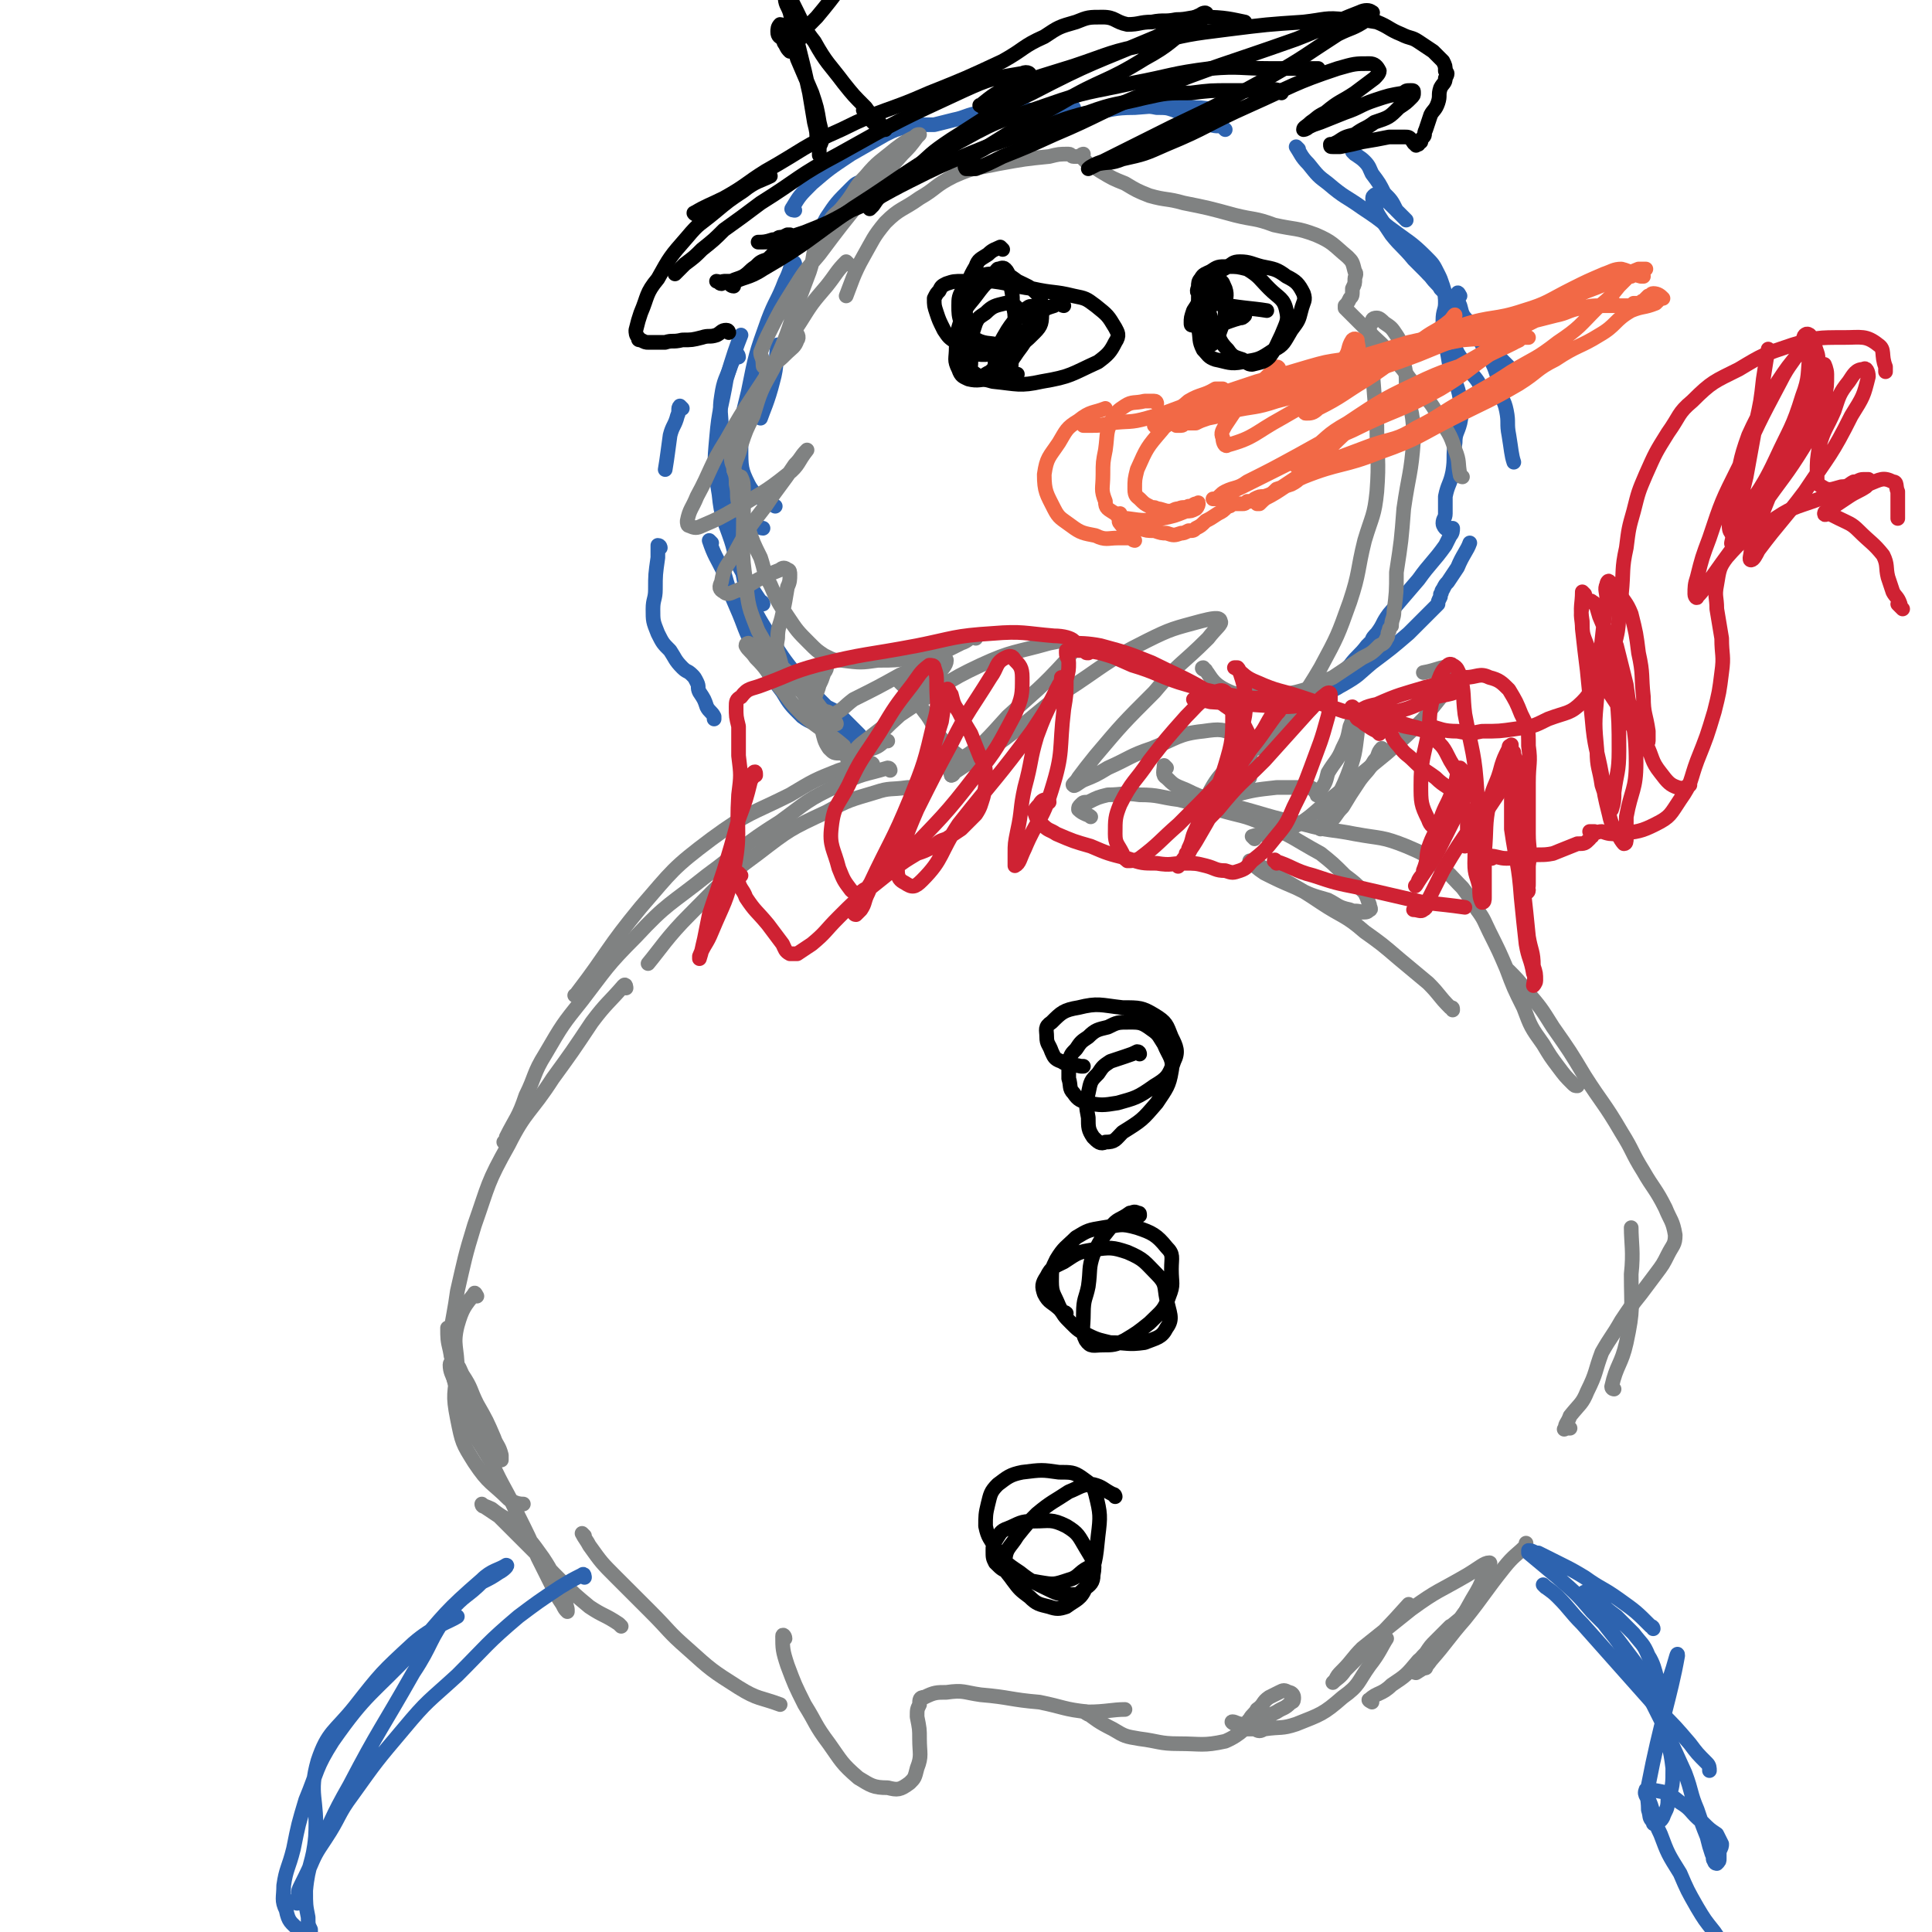 <svg viewBox='0 0 790 790' version='1.1' xmlns='http://www.w3.org/2000/svg' xmlns:xlink='http://www.w3.org/1999/xlink'><g fill='none' stroke='rgb(45,99,175)' stroke-width='6' stroke-linecap='round' stroke-linejoin='round'><path d='M325,108c0,0 0,-1 -1,-1 -1,3 -1,4 -3,8 -3,8 -4,8 -7,16 -5,14 -5,14 -8,29 -3,12 -3,12 -3,23 0,8 0,9 3,15 3,6 8,7 11,9 '/><path d='M302,146c0,-1 -1,-2 -1,-1 -1,1 -1,2 -2,4 -2,6 -3,6 -4,13 -1,6 0,7 0,14 0,6 0,6 0,12 1,6 1,6 3,12 1,5 0,6 3,10 3,3 4,2 7,4 2,1 3,2 4,2 '/><path d='M312,247c0,0 0,-1 -1,-1 -4,-6 -4,-6 -8,-13 -3,-5 -2,-6 -4,-12 -3,-9 -4,-9 -5,-19 -2,-12 -2,-12 -1,-23 1,-12 2,-12 4,-24 3,-10 4,-13 6,-18 '/><path d='M325,86c0,0 -2,0 -1,-1 3,-5 3,-5 8,-10 7,-6 7,-6 16,-12 7,-4 7,-4 14,-8 4,-2 4,-2 8,-3 3,-1 3,0 6,-1 3,0 3,0 6,0 4,-1 4,-1 8,-2 5,-1 5,-2 11,-3 7,-1 7,-1 13,-1 8,0 8,0 15,0 5,0 7,-1 10,-1 '/><path d='M435,49c0,0 -1,-1 -1,-1 5,-1 6,-1 13,-2 8,-1 8,-2 17,-2 12,-1 13,-1 25,0 6,0 10,2 13,2 '/><path d='M554,63c0,0 -1,-1 -1,-1 2,2 3,2 5,4 2,2 2,3 3,5 3,4 3,4 5,8 3,3 3,3 5,7 2,2 2,2 4,4 '/><path d='M597,121c0,0 -1,-2 -1,-1 0,1 0,3 1,5 1,4 1,4 4,7 1,4 2,3 4,7 2,4 2,3 4,7 2,4 2,4 3,7 1,3 0,3 1,6 1,5 2,4 3,9 1,5 0,5 1,10 1,6 1,8 2,11 '/><path d='M570,85c0,0 -1,-1 -1,-1 -2,-2 -2,-2 -4,-3 -1,-1 -3,-2 -3,-1 -1,0 -1,2 0,3 1,4 1,4 3,7 2,3 2,3 4,6 4,5 5,5 9,10 4,4 4,4 7,7 2,3 3,3 4,5 2,2 2,2 2,4 1,4 0,4 1,7 0,5 0,5 2,10 2,7 3,6 7,13 3,3 4,5 5,7 '/><path d='M531,61c0,0 -1,-1 -1,-1 2,3 2,4 5,7 4,5 4,5 8,8 7,6 7,5 14,10 6,4 6,4 11,8 8,6 9,6 15,12 3,3 3,3 5,7 1,2 1,2 2,5 1,3 1,4 1,7 0,3 -1,3 -1,7 0,4 0,5 1,9 1,5 1,5 2,11 2,6 3,6 4,12 1,5 1,5 0,10 -1,4 -2,4 -2,8 -1,6 0,6 -1,12 -1,5 -2,5 -3,10 0,3 0,4 0,7 0,2 -1,2 -1,4 0,1 1,2 1,2 1,1 1,0 2,0 1,0 1,0 1,0 0,1 0,2 -1,3 -1,2 -1,2 -2,4 -5,7 -6,7 -11,14 -6,7 -6,7 -12,14 -3,4 -2,4 -5,8 -1,1 -2,2 -2,3 0,0 1,-1 2,-2 1,-1 2,-2 2,-2 -2,2 -3,3 -6,6 -3,4 -4,4 -7,8 -3,3 -3,3 -5,7 -1,1 -3,2 -2,3 1,0 2,-1 4,-2 7,-4 6,-4 12,-9 8,-6 8,-6 15,-12 4,-4 4,-4 8,-8 2,-2 2,-2 4,-4 0,-1 0,-1 1,-3 0,0 0,0 0,-1 1,-1 0,-1 1,-2 1,-2 1,-2 2,-3 2,-3 2,-3 4,-6 2,-5 4,-7 5,-10 '/><path d='M618,151c0,0 0,0 -1,-1 -2,-2 -2,-2 -4,-4 -4,-4 -5,-4 -8,-8 -3,-3 -3,-4 -6,-7 -3,-4 -3,-4 -6,-8 -4,-6 -4,-6 -9,-11 -5,-6 -8,-8 -10,-11 '/><path d='M501,53c0,0 0,0 -1,-1 -2,-1 -2,0 -5,-1 -3,-1 -3,-1 -6,-3 -5,-1 -4,-1 -9,-3 -3,-1 -3,-1 -7,-1 -5,-1 -5,-1 -10,-1 '/><path d='M359,72c0,0 0,-1 -1,-1 -2,1 -2,1 -5,3 -3,1 -3,1 -5,3 -6,6 -6,6 -10,12 -3,5 -3,9 -4,11 '/><path d='M279,167c0,0 -1,-1 -1,-1 -1,1 0,2 -1,4 -1,4 -2,4 -3,8 -1,7 -1,8 -2,14 '/><path d='M270,224c0,0 0,-1 -1,-1 0,2 0,3 0,5 -1,7 -1,7 -1,13 0,4 -1,4 -1,8 0,5 0,5 2,10 2,4 2,4 5,7 2,3 2,4 5,7 2,2 2,1 4,3 1,1 1,1 2,3 1,2 0,2 1,4 2,3 2,3 3,6 1,2 2,2 3,4 0,1 0,1 0,1 '/><path d='M291,222c0,0 -1,-1 -1,-1 2,6 3,7 6,13 2,7 2,7 5,14 4,9 3,9 8,18 5,9 5,9 11,17 3,5 3,5 8,10 4,3 5,2 9,5 4,2 4,2 8,3 2,1 2,2 4,2 1,0 2,1 2,0 1,0 1,0 1,-1 0,-1 0,-1 -1,-2 -2,-2 -2,-2 -3,-3 -2,-2 -2,-2 -3,-3 -2,-2 -2,-2 -3,-3 -2,-1 -2,-1 -4,-2 -2,-2 -2,-2 -4,-4 -3,-3 -4,-3 -7,-7 -5,-7 -5,-6 -10,-14 -5,-9 -6,-9 -10,-18 -4,-11 -3,-12 -5,-23 -1,-10 -1,-15 -2,-20 '/><path d='M319,142c0,0 0,-1 -1,-1 -1,6 0,8 -2,15 -2,8 -4,12 -5,15 '/></g>
<g fill='none' stroke='rgb(128,130,130)' stroke-width='6' stroke-linecap='round' stroke-linejoin='round'><path d='M399,261c0,0 -1,-1 -1,-1 -2,1 -2,2 -5,3 -4,2 -4,2 -8,4 -6,1 -6,1 -12,2 -7,1 -7,1 -14,1 -7,1 -7,1 -15,0 -3,0 -3,0 -7,-2 -3,-2 -3,-2 -6,-5 -5,-5 -5,-5 -9,-11 -4,-6 -4,-6 -7,-13 -3,-5 -2,-5 -4,-11 -3,-6 -3,-6 -5,-12 -2,-5 -2,-5 -4,-10 -1,-4 0,-4 -1,-8 0,-3 0,-3 -1,-6 0,-2 -1,-2 -1,-5 0,-3 0,-3 2,-6 2,-6 2,-6 5,-12 5,-9 5,-9 10,-19 5,-11 5,-11 9,-23 3,-8 3,-8 6,-16 2,-6 1,-6 3,-12 2,-4 2,-4 5,-8 2,-4 3,-3 6,-7 5,-6 4,-7 9,-12 5,-6 6,-6 12,-11 4,-3 4,-3 8,-5 1,-1 1,-1 2,-1 0,0 -1,1 -1,1 -3,4 -3,4 -6,7 -8,9 -8,9 -16,18 -9,11 -9,11 -18,23 -6,7 -6,7 -11,15 -5,8 -5,8 -9,16 -2,4 -2,4 -4,9 0,2 1,2 1,5 0,1 0,1 1,1 1,0 1,0 3,-1 3,-2 3,-2 5,-4 3,-3 4,-3 5,-6 1,-1 0,-3 -1,-3 -1,0 -1,2 -2,4 -3,4 -3,3 -6,8 -10,16 -11,16 -20,32 -7,11 -6,12 -12,23 -2,5 -3,5 -4,10 0,1 0,2 1,2 2,1 3,1 5,0 7,-3 7,-3 14,-7 11,-7 11,-6 21,-14 5,-4 4,-5 8,-10 0,0 0,0 0,0 -3,3 -2,3 -5,6 -6,9 -6,8 -12,17 -7,9 -7,9 -13,20 -3,5 -4,5 -5,11 -1,2 -1,3 1,4 1,1 2,1 4,0 5,-2 5,-2 10,-5 4,-2 4,-2 9,-4 1,-1 2,-1 3,0 1,0 1,1 1,2 0,2 0,3 -1,5 -1,6 -1,6 -2,11 -1,5 -2,5 -2,10 -1,5 0,5 1,9 1,4 1,4 3,6 1,2 2,2 4,2 3,0 3,0 6,-1 2,-1 2,-2 4,-3 1,-1 2,-2 2,-1 0,0 0,1 -1,2 -1,3 -1,3 -2,5 -1,4 -2,4 -2,8 1,5 1,5 3,10 1,4 1,5 3,8 2,2 2,2 5,2 3,1 3,0 6,0 4,-1 4,-1 7,-2 3,-1 3,-2 5,-3 0,0 0,0 1,0 '/><path d='M493,274c-1,0 -2,-1 -1,-1 3,3 3,6 9,9 4,2 5,2 10,2 10,0 10,1 19,-1 8,-2 8,-3 15,-6 6,-4 6,-4 12,-8 4,-2 4,-2 7,-5 2,-1 2,-1 3,-3 1,-1 0,-2 1,-3 0,-1 0,-1 1,-2 0,-3 1,-3 1,-6 1,-8 1,-8 1,-16 2,-13 2,-13 3,-26 2,-14 3,-14 4,-28 0,-11 -1,-11 -3,-21 0,-7 0,-7 -2,-14 0,-4 0,-5 -2,-8 -2,-3 -2,-3 -5,-5 -1,-1 -2,-2 -3,-2 -2,0 -2,1 -2,2 -1,1 -1,1 -1,3 0,3 0,3 0,5 1,5 1,5 1,9 1,13 1,13 2,25 0,13 1,14 0,27 -1,10 -2,10 -5,20 -3,12 -2,13 -6,25 -5,14 -5,14 -12,27 -7,12 -8,12 -16,23 -4,6 -7,8 -10,10 '/><path d='M598,195c0,0 -1,0 -1,-1 -1,-5 0,-5 -2,-10 -2,-7 -3,-7 -7,-14 -3,-6 -4,-6 -9,-12 -5,-6 -4,-6 -10,-12 -4,-6 -4,-5 -9,-10 -4,-4 -4,-4 -7,-7 -2,-2 -2,-2 -3,-3 0,0 0,-1 0,-1 1,-1 1,-1 2,-3 1,-1 1,-1 1,-4 1,-2 1,-2 1,-4 0,-1 1,-2 0,-3 -1,-4 -1,-4 -3,-6 -6,-5 -6,-6 -13,-9 -8,-3 -8,-2 -17,-4 -8,-3 -8,-2 -16,-4 -11,-3 -11,-3 -21,-5 -7,-2 -7,-1 -14,-3 -5,-2 -5,-2 -10,-5 -5,-2 -5,-2 -10,-5 -3,-2 -3,-2 -5,-3 -1,-1 -1,-1 -2,-2 -1,-1 -1,-1 -1,-1 0,-1 1,-1 1,-1 0,0 -1,1 -2,1 -1,0 -1,0 -2,0 -1,0 -1,-1 -2,-1 -4,0 -4,0 -8,1 -10,1 -10,1 -21,3 -9,2 -9,1 -18,5 -8,4 -7,5 -14,9 -7,5 -8,4 -14,10 -5,6 -5,7 -9,14 -4,7 -5,11 -7,16 '/><path d='M347,108c0,0 -1,-1 -1,-1 -4,4 -4,5 -8,10 -6,7 -6,7 -11,15 -6,9 -6,9 -11,19 -5,9 -5,9 -8,19 -3,6 -3,6 -5,12 -1,5 -2,5 -3,10 0,1 1,1 1,2 1,1 1,1 2,1 0,1 0,0 0,0 1,2 1,3 1,5 0,6 0,6 0,12 0,13 -1,13 1,26 1,10 1,10 5,20 4,7 4,7 9,14 4,6 4,6 9,11 3,4 3,4 7,8 2,2 2,2 5,4 1,1 1,1 2,1 0,0 0,-1 -1,-1 -2,-3 -2,-3 -5,-5 -3,-4 -3,-4 -6,-8 -5,-5 -5,-5 -10,-9 -4,-4 -5,-4 -10,-8 -2,-1 -2,-1 -4,-2 0,0 -1,0 -1,1 1,2 2,2 4,5 5,5 4,5 9,11 5,6 4,6 10,12 8,7 10,7 17,13 '/><path d='M369,280c0,0 -1,-2 -1,-1 1,1 2,2 4,4 3,4 3,4 6,8 4,5 3,6 7,11 3,4 3,4 7,7 3,3 4,3 7,4 2,1 2,0 3,-1 1,-1 1,-2 0,-3 0,-1 -1,-2 -2,-2 -3,0 -3,1 -5,2 -2,1 -3,1 -4,2 -2,1 -2,1 -3,3 0,1 1,2 1,3 '/><path d='M375,323c0,0 0,0 -1,-1 -1,0 -2,0 -3,0 -7,1 -7,0 -13,2 -10,3 -11,3 -20,8 -15,7 -15,7 -28,17 -15,11 -15,12 -28,25 -9,9 -12,14 -17,20 '/><path d='M357,313c0,0 0,-1 -1,-1 -6,1 -7,1 -13,3 -10,4 -10,4 -20,10 -16,8 -17,7 -32,18 -16,12 -16,13 -29,28 -14,17 -13,18 -26,35 0,1 0,1 -1,1 '/><path d='M364,315c0,0 0,-1 -1,-1 -10,3 -10,2 -20,7 -13,6 -13,7 -24,15 -16,10 -15,11 -30,22 -15,12 -16,11 -29,25 -12,12 -12,13 -22,26 -8,10 -8,10 -15,22 -5,8 -4,9 -8,17 -3,9 -4,9 -8,17 0,1 0,1 -1,2 '/><path d='M256,404c0,0 0,-2 -1,-1 -6,7 -7,7 -13,15 -8,12 -8,12 -16,23 -9,14 -11,13 -18,27 -9,16 -8,16 -14,33 -4,13 -4,14 -7,27 -2,15 -4,16 -2,30 0,10 4,12 6,19 '/><path d='M195,530c0,0 -1,-2 -1,-1 -4,5 -5,6 -7,13 -2,8 0,9 0,18 -1,10 -2,10 0,20 2,10 2,10 7,18 6,9 7,8 14,15 3,2 5,2 6,2 '/><path d='M184,544c0,0 -1,-1 -1,-1 0,4 0,5 1,9 1,6 2,6 4,12 2,7 2,7 5,13 3,7 4,6 7,12 3,4 3,5 5,8 0,0 0,-1 0,-2 -1,-4 -2,-4 -3,-7 -3,-7 -3,-7 -7,-14 -3,-6 -2,-6 -6,-12 -1,-2 -1,-3 -3,-5 -1,0 -2,0 -2,1 0,3 1,4 2,7 2,7 1,7 4,14 5,10 5,9 11,19 5,11 6,11 11,22 4,8 4,8 8,17 3,6 3,6 6,12 2,4 2,4 4,7 1,2 1,2 2,3 0,0 0,-1 0,-1 -1,-4 -1,-4 -3,-7 -3,-7 -3,-8 -7,-14 -5,-7 -5,-7 -11,-13 -5,-4 -5,-3 -10,-7 -2,-1 -3,-1 -4,-2 0,0 0,1 1,1 3,2 3,2 6,4 3,3 3,3 6,6 5,5 5,5 9,9 5,6 5,6 11,12 5,5 5,5 11,10 6,4 6,3 12,7 1,1 1,1 1,1 '/><path d='M239,628c0,0 -1,-1 -1,-1 1,2 2,3 3,5 5,7 5,7 11,13 7,7 7,7 14,14 8,8 7,8 15,15 10,9 10,9 21,16 8,5 9,4 17,7 '/><path d='M321,670c0,-1 -1,-2 -1,-1 0,5 0,6 2,12 3,8 3,8 7,16 5,8 4,8 10,16 5,7 5,8 12,14 5,3 6,4 12,4 4,1 5,1 9,-2 2,-2 2,-2 3,-6 2,-5 1,-6 1,-12 0,-4 0,-4 -1,-9 0,-3 0,-3 1,-5 0,-2 0,-3 2,-3 4,-2 5,-2 9,-2 7,-1 7,0 14,1 12,1 12,2 24,3 10,2 10,3 20,4 7,0 10,-1 15,-1 '/><path d='M445,701c0,0 -2,-1 -1,-1 4,3 5,4 11,7 5,3 5,3 11,4 8,1 8,2 16,2 9,0 10,1 19,-1 7,-3 8,-6 13,-9 '/><path d='M505,705c0,0 -2,-1 -1,-1 1,0 2,1 4,1 3,0 3,-1 6,-2 4,-1 4,-1 8,-3 3,-2 3,-1 6,-4 1,0 1,-1 1,-2 0,-1 -1,-2 -2,-2 -2,-1 -2,-1 -4,0 -2,1 -2,1 -4,2 -3,2 -2,3 -5,5 -1,2 -2,2 -3,4 -1,1 -1,1 -1,2 0,1 0,1 0,2 1,0 2,0 3,0 2,1 2,1 4,0 7,-1 7,0 13,-2 10,-4 11,-4 19,-11 7,-5 6,-6 11,-13 4,-5 5,-8 7,-11 '/><path d='M561,696c0,0 -2,-1 -1,-1 3,-3 5,-2 9,-6 6,-4 6,-4 11,-10 6,-5 5,-5 10,-11 4,-4 5,-4 9,-8 1,-2 2,-4 2,-3 0,0 -2,2 -4,5 -2,2 -2,2 -4,3 -3,3 -3,3 -6,6 -2,2 -2,2 -4,5 -2,2 -2,2 -3,4 -1,2 -2,2 -2,3 0,1 1,1 1,1 3,-2 4,-2 6,-5 7,-8 7,-9 14,-17 8,-10 8,-11 16,-21 4,-5 5,-5 9,-9 0,-1 0,-1 0,-1 '/><path d='M583,682c0,0 -1,0 -1,-1 3,-5 5,-5 9,-10 6,-8 6,-8 11,-17 3,-5 3,-5 5,-10 1,-3 3,-5 2,-5 -2,0 -4,2 -9,5 -12,7 -12,6 -23,14 -10,8 -10,8 -20,16 -4,4 -4,5 -8,9 -2,2 -2,2 -3,4 -1,1 -1,1 -1,1 2,-2 3,-2 5,-5 13,-13 18,-18 26,-27 '/><path d='M660,568c0,0 -1,0 -1,-1 2,-9 4,-9 6,-18 3,-14 2,-14 2,-28 1,-9 0,-13 0,-19 '/><path d='M594,413c0,-1 0,-1 -1,-1 -5,-5 -4,-5 -9,-10 -6,-5 -6,-5 -12,-10 -7,-6 -7,-6 -14,-11 -8,-7 -9,-6 -18,-12 -6,-4 -6,-4 -13,-8 -5,-3 -5,-3 -10,-6 -2,-1 -2,-1 -4,-2 -1,0 -2,-1 -2,-1 2,2 3,3 6,5 6,3 6,3 13,6 6,3 6,3 13,5 4,2 4,3 9,4 2,1 2,0 5,1 2,0 2,0 3,-1 1,0 0,-1 0,-2 -1,-3 -1,-3 -2,-5 -4,-4 -4,-4 -8,-7 -5,-5 -5,-5 -10,-9 -11,-6 -11,-7 -23,-12 -9,-4 -9,-3 -19,-6 -8,-2 -8,-2 -16,-4 -8,-1 -8,-2 -16,-2 -7,-1 -7,0 -13,0 -4,1 -4,1 -8,3 -2,0 -2,0 -3,1 -1,1 -1,1 -1,2 2,2 4,2 5,3 '/><path d='M477,314c0,0 -1,-1 -1,-1 0,2 -1,4 1,5 3,3 3,3 8,5 8,4 8,3 17,6 16,4 16,5 31,8 11,3 11,2 21,4 11,2 11,1 21,5 7,3 7,3 12,7 6,4 6,5 11,10 3,4 3,4 6,9 3,4 3,5 5,9 4,8 4,8 7,15 3,8 3,8 7,16 3,8 3,8 8,15 3,5 3,5 6,9 3,4 3,4 6,7 1,1 1,1 2,1 '/><path d='M618,398c0,0 -1,-1 -1,-1 3,3 4,4 7,8 6,7 6,7 11,15 7,10 7,10 13,20 7,11 8,11 15,23 5,8 4,8 9,16 4,7 5,7 9,15 2,5 3,5 4,11 0,4 -1,4 -3,8 -2,4 -2,4 -5,8 -3,4 -3,4 -6,8 -4,5 -4,5 -8,11 -4,7 -4,6 -8,13 -3,8 -2,8 -6,16 -2,5 -3,5 -7,10 -1,3 -2,3 -2,5 -1,1 0,0 1,0 0,0 0,0 1,0 '/><path d='M513,343c0,0 -1,-1 -1,-1 6,-2 8,1 13,-2 11,-5 11,-7 20,-14 11,-9 11,-9 22,-18 8,-7 8,-7 15,-14 4,-5 4,-5 8,-10 2,-3 1,-3 3,-7 1,-2 3,-4 1,-4 -4,-1 -6,1 -12,2 '/><path d='M566,307c-1,0 -1,-1 -1,-1 -2,2 -1,3 -3,5 -3,5 -3,4 -6,8 -4,6 -4,6 -7,11 -3,3 -2,3 -5,6 -1,2 -3,3 -4,3 0,0 1,-2 2,-4 4,-9 5,-8 9,-18 3,-8 3,-9 4,-17 0,-3 0,-6 -1,-6 -1,-1 -1,1 -2,3 -1,5 -1,5 -3,9 -2,5 -3,5 -6,10 -1,4 -1,4 -3,7 -1,1 -1,2 -1,2 -1,1 0,-1 -1,-1 -1,-1 -1,-2 -3,-2 -7,0 -7,0 -13,0 -9,1 -9,1 -17,3 -5,1 -6,2 -10,2 -1,0 -2,-2 -1,-2 3,-6 5,-8 7,-10 '/><path d='M511,318c0,0 -1,0 -1,-1 0,-4 2,-5 1,-10 -1,-3 -1,-5 -5,-6 -6,-3 -7,-3 -14,-2 -10,1 -11,3 -21,7 -9,3 -9,4 -18,8 -5,3 -5,3 -10,5 -2,1 -4,3 -4,2 -1,0 1,-1 2,-3 3,-4 3,-4 7,-9 11,-13 11,-13 24,-26 10,-12 11,-11 22,-22 3,-4 6,-6 5,-7 0,-2 -4,-1 -8,0 -11,3 -12,3 -22,8 -18,9 -17,10 -34,21 -12,9 -12,10 -24,19 -7,5 -7,5 -15,10 -3,2 -3,2 -6,4 0,1 -1,1 -1,1 2,-2 2,-3 4,-5 10,-9 10,-9 19,-19 12,-11 13,-11 24,-23 2,-3 5,-6 3,-7 -1,-2 -5,-1 -10,0 -14,4 -15,3 -28,9 -15,7 -14,8 -28,17 -9,6 -9,6 -18,13 -4,3 -4,3 -7,7 -1,0 -2,2 -1,2 1,-1 2,-2 4,-3 7,-6 7,-6 13,-12 10,-9 9,-9 18,-19 3,-3 5,-5 5,-7 0,-1 -2,-1 -4,0 -8,3 -8,3 -15,6 -9,5 -9,5 -19,10 -4,3 -4,4 -8,6 -2,0 -2,-1 -3,-1 '/></g>
<g fill='none' stroke='rgb(242,105,70)' stroke-width='6' stroke-linecap='round' stroke-linejoin='round'><path d='M464,221c0,0 -1,0 -1,-1 -3,0 -3,0 -6,0 -4,0 -5,1 -9,-1 -5,-1 -6,-1 -10,-4 -4,-3 -5,-3 -7,-7 -3,-6 -4,-7 -4,-14 1,-7 2,-7 6,-13 3,-5 3,-6 8,-9 5,-4 6,-3 11,-5 '/><path d='M473,165c0,0 0,-1 -1,-1 -2,0 -2,0 -4,0 -4,1 -5,0 -8,2 -3,2 -3,2 -5,5 -3,6 -2,6 -3,13 -1,5 -1,5 -1,10 0,6 -1,6 1,11 0,3 1,3 4,5 2,2 3,2 5,2 7,1 7,1 14,0 5,-1 5,-1 10,-3 2,0 2,0 4,-1 1,-1 1,-2 1,-2 0,-1 0,0 -1,0 -1,0 -1,1 -3,1 -2,1 -2,0 -4,1 -2,0 -2,1 -4,1 -2,0 -3,-1 -5,-1 -1,-1 -2,0 -3,-1 -2,-1 -2,-1 -4,-3 -1,-1 -2,-1 -2,-4 0,-4 0,-4 1,-8 4,-9 4,-9 10,-16 5,-6 5,-7 11,-12 5,-3 6,-2 11,-5 1,0 1,0 3,0 '/><path d='M477,174c0,0 -1,-1 -1,-1 7,-4 8,-4 16,-7 18,-7 18,-7 36,-12 19,-5 19,-4 38,-8 16,-4 16,-4 32,-7 11,-1 11,0 22,-1 2,0 2,0 5,0 '/><path d='M473,175c0,0 -1,-1 -1,-1 11,-6 12,-6 24,-11 20,-6 20,-5 40,-11 20,-6 20,-6 40,-12 22,-5 22,-4 44,-10 15,-5 15,-5 29,-11 11,-4 11,-5 21,-9 1,0 1,0 3,0 '/><path d='M656,114c0,0 -1,-1 -1,-1 -6,3 -5,5 -11,9 -10,6 -10,6 -20,11 -13,8 -13,9 -26,16 -12,7 -13,6 -25,13 -10,5 -10,5 -19,11 -7,4 -7,4 -13,9 -3,2 -3,2 -6,5 -2,1 -2,1 -4,3 0,0 -2,1 -1,0 1,-1 2,-2 5,-5 8,-6 7,-7 16,-12 15,-10 15,-10 32,-18 11,-5 12,-4 23,-9 6,-2 6,-3 11,-5 2,-1 5,-2 4,-2 -3,2 -6,3 -12,6 -10,7 -10,8 -20,14 -18,10 -18,8 -36,17 -14,6 -14,7 -27,14 -8,4 -8,4 -16,8 -4,2 -4,2 -9,4 -2,1 -2,1 -4,2 -1,0 -1,0 -1,0 0,0 0,0 1,0 2,-1 2,-2 4,-3 4,-2 5,-1 9,-4 10,-5 10,-5 21,-11 9,-5 9,-5 18,-10 3,-1 3,-1 6,-3 1,0 2,-1 2,-1 -1,0 -1,1 -3,2 -5,4 -5,4 -10,9 -6,5 -6,5 -12,11 -6,4 -6,4 -12,8 -3,2 -3,2 -5,4 0,0 -1,0 -1,0 1,-1 2,-1 3,-2 8,-4 7,-5 16,-9 15,-6 16,-4 31,-10 17,-6 16,-7 32,-15 12,-6 13,-6 25,-13 8,-5 7,-6 15,-10 9,-6 10,-5 18,-10 7,-4 6,-6 13,-10 5,-2 5,-1 10,-3 1,-1 1,-1 2,-2 1,0 1,0 1,0 -1,-1 -2,-2 -4,-2 -1,0 -1,1 -2,1 -1,1 -1,1 -2,2 -1,0 -1,1 -2,1 -1,0 -1,0 -2,0 0,0 0,1 0,1 -1,0 -1,0 -1,0 0,0 0,0 -1,0 -1,0 -1,0 -1,0 -1,0 -1,0 -1,0 -1,0 -1,0 -2,0 -1,0 -1,-1 -2,0 -2,0 -2,0 -5,0 -4,0 -4,0 -9,1 -5,1 -5,2 -10,3 -8,2 -8,2 -15,4 -11,3 -12,2 -22,5 -10,3 -9,3 -19,7 -8,3 -8,3 -17,6 -9,3 -9,4 -19,7 -11,4 -11,3 -22,6 -9,3 -9,2 -18,4 -5,2 -5,2 -10,3 -3,1 -3,1 -5,2 -2,0 -2,0 -4,0 -1,0 -1,1 -2,1 0,0 0,0 -1,0 0,0 0,0 0,0 0,0 -1,0 -1,0 1,-1 1,-1 2,-2 3,-2 3,-2 7,-3 26,-8 27,-6 53,-14 17,-5 17,-5 32,-11 12,-5 11,-7 23,-11 12,-4 13,-2 25,-6 10,-3 10,-4 20,-9 6,-3 6,-3 13,-6 3,-1 4,-2 7,-2 4,1 4,2 8,3 1,0 1,0 1,0 -1,0 -1,0 -2,-1 -1,0 0,-1 -1,-1 -1,0 -1,0 -1,0 0,0 0,1 0,1 -1,1 -1,1 -1,1 -1,0 -1,0 -2,1 -1,1 -1,1 -3,3 -4,5 -4,5 -9,9 -7,7 -7,8 -16,14 -9,7 -9,6 -19,12 -9,6 -10,6 -20,12 -9,5 -9,6 -19,11 -8,5 -9,4 -18,7 -8,3 -8,3 -16,6 -5,2 -5,2 -10,5 -4,2 -3,3 -7,5 -3,1 -3,1 -6,2 -2,2 -2,2 -5,3 -2,0 -2,0 -4,1 -1,1 -1,1 -3,1 -1,1 -1,1 -2,1 -1,0 -1,0 -1,0 -1,0 -1,0 -1,0 -1,0 -1,0 -2,0 -1,1 -1,1 -2,1 -2,2 -2,2 -4,3 -3,2 -3,2 -5,3 -2,2 -2,2 -4,3 -1,1 -1,1 -3,1 -2,1 -2,1 -3,1 -3,1 -3,1 -6,0 -2,0 -2,0 -5,-1 -3,0 -3,0 -6,-1 -3,0 -3,1 -5,0 -2,0 -2,-1 -3,-2 -1,-1 0,-2 0,-3 0,-1 0,-1 0,-1 '/><path d='M523,151c0,0 0,-1 -1,-1 -5,5 -5,5 -11,11 -3,3 -3,3 -6,7 -2,3 -2,3 -4,6 -1,2 -2,3 -1,5 0,2 1,4 2,3 11,-3 11,-5 22,-11 12,-7 13,-7 24,-16 5,-4 4,-5 7,-11 1,-2 0,-3 0,-5 0,0 -1,-1 -2,0 -2,3 -1,4 -3,7 -3,5 -4,4 -8,9 -3,4 -2,4 -5,8 -2,2 -2,2 -3,4 0,1 -1,2 0,2 2,0 3,0 5,-2 10,-5 10,-6 20,-12 11,-7 10,-8 21,-15 6,-5 7,-4 13,-9 1,-1 2,-3 2,-2 0,0 -2,2 -4,4 -1,1 -1,1 -2,3 0,0 -1,1 0,1 1,0 1,0 3,0 '/><path d='M564,146c0,0 0,-1 -1,-1 -1,1 -1,2 -3,2 -5,1 -6,0 -11,0 -7,1 -7,1 -14,3 -10,3 -10,3 -21,6 -12,4 -12,4 -24,8 -10,3 -10,4 -21,7 -7,2 -7,1 -15,2 -4,1 -4,1 -8,1 -2,0 -2,0 -3,0 '/></g>
<g fill='none' stroke='rgb(0,0,0)' stroke-width='6' stroke-linecap='round' stroke-linejoin='round'><path d='M300,117c-1,0 -2,-1 -1,-1 5,-3 7,-2 13,-6 19,-11 18,-12 37,-25 22,-14 22,-16 45,-28 16,-9 17,-8 34,-14 17,-6 17,-5 35,-9 16,-3 16,-4 32,-6 12,-1 12,0 24,0 6,0 6,0 13,0 3,0 5,0 7,0 '/><path d='M524,38c0,-1 0,-1 -1,-1 -3,-1 -4,0 -7,0 -6,0 -6,0 -13,0 -8,0 -8,0 -16,1 -10,0 -10,0 -19,2 -12,3 -12,2 -23,6 -12,3 -12,4 -24,8 -12,4 -13,4 -25,9 -12,5 -12,5 -24,11 -12,6 -12,7 -24,12 -9,5 -9,5 -19,9 -6,2 -6,2 -12,3 -3,1 -3,1 -5,1 -1,0 -2,0 -2,0 2,0 3,0 6,-1 2,0 2,-1 3,-1 1,0 1,0 3,-1 0,0 0,0 1,0 0,0 0,0 0,0 0,1 0,1 0,1 0,1 0,1 -1,2 0,1 0,1 0,1 0,1 0,1 -1,2 0,0 0,0 -1,1 0,0 0,0 0,0 -1,0 -1,0 -1,0 -1,0 -1,0 -1,1 -1,0 -1,0 -2,0 -1,1 -1,1 -2,2 -3,1 -3,1 -5,3 -3,2 -2,2 -5,4 -2,1 -3,1 -5,2 -2,0 -2,0 -3,0 -1,0 -1,1 -1,1 -1,0 -1,-1 -2,-1 '/><path d='M298,136c0,0 0,-1 -1,-1 -2,0 -2,1 -4,2 -3,1 -3,0 -6,1 -4,1 -4,1 -8,1 -4,1 -4,0 -7,1 -4,0 -4,0 -7,0 -1,0 -1,0 -3,-1 -1,0 -1,0 -1,-1 -1,-1 -1,-2 -1,-3 1,-4 1,-4 2,-7 3,-7 2,-8 7,-14 5,-9 5,-9 12,-17 5,-6 5,-5 11,-10 6,-5 6,-5 12,-9 5,-4 7,-4 11,-6 '/><path d='M285,88c0,0 -2,-1 -1,-1 5,-3 6,-3 12,-6 9,-5 9,-6 17,-11 16,-9 15,-10 31,-17 18,-9 18,-7 36,-15 15,-6 15,-6 30,-13 9,-5 8,-6 17,-10 6,-4 6,-4 13,-6 5,-2 5,-2 11,-2 5,0 5,2 10,3 5,0 5,-1 10,-1 5,-1 5,0 10,-1 5,0 5,-1 11,-1 9,0 12,1 17,2 '/><path d='M402,44c-1,-1 -2,-1 -1,-1 5,-4 6,-5 13,-8 12,-4 12,-4 25,-8 15,-5 15,-6 31,-9 16,-4 16,-4 32,-6 16,-2 16,-2 31,-3 9,-1 9,-2 17,-1 7,0 7,0 13,1 5,2 5,3 10,5 4,2 4,1 7,3 3,2 3,2 6,4 2,2 2,2 4,4 1,2 1,2 1,4 1,1 1,1 0,3 0,2 -1,2 -2,4 -1,3 0,3 -1,6 -1,3 -2,3 -3,5 -1,3 -1,3 -2,6 -1,2 0,2 -1,3 -1,1 -1,1 -1,2 -1,0 -1,0 -1,1 -1,0 -1,1 -1,0 -1,0 -1,-1 -2,-2 -1,-1 -1,-1 -3,-1 -3,0 -3,0 -6,0 -5,1 -5,1 -11,2 -4,1 -4,1 -9,2 -2,0 -2,0 -3,0 -1,0 -1,0 -1,-1 1,0 1,0 3,-1 3,-2 3,-2 7,-3 4,-3 4,-2 8,-5 6,-2 6,-2 10,-6 3,-2 3,-2 5,-4 1,-1 1,-1 1,-2 0,-1 0,-1 -1,-1 -2,0 -2,0 -3,1 -6,1 -6,1 -12,3 -6,2 -6,3 -12,5 -5,2 -5,2 -10,4 -3,1 -3,1 -5,2 -1,1 -2,1 -2,1 0,-1 1,-1 3,-3 3,-2 2,-2 6,-4 6,-5 6,-4 12,-8 4,-3 4,-3 8,-6 1,-1 2,-2 2,-3 -1,-2 -2,-3 -4,-3 -6,0 -6,0 -13,2 -18,6 -18,7 -36,15 -18,8 -17,9 -34,16 -9,4 -9,4 -18,6 -5,2 -5,1 -10,2 -2,1 -4,2 -4,2 1,-1 3,-2 6,-3 14,-7 14,-7 28,-14 21,-10 21,-10 41,-21 14,-8 13,-8 27,-17 6,-3 6,-2 12,-6 1,-1 3,-3 2,-3 -1,-1 -3,-1 -5,0 -13,5 -13,6 -26,11 -31,11 -31,10 -61,22 -20,8 -19,9 -38,17 -11,5 -11,5 -21,9 -6,3 -6,3 -11,5 -2,0 -3,0 -4,0 0,0 -1,-1 0,-2 3,-4 3,-4 7,-6 16,-10 16,-10 32,-19 17,-10 18,-8 34,-18 11,-6 10,-7 20,-14 3,-2 4,-2 5,-4 1,-1 -1,-1 -2,0 -9,4 -9,4 -18,9 -26,11 -26,10 -51,23 -17,8 -17,9 -33,19 -9,6 -8,6 -16,13 -6,4 -6,4 -11,9 -3,2 -3,2 -5,5 -1,1 -2,2 -1,1 0,0 0,-2 1,-3 4,-4 4,-3 9,-7 13,-9 14,-8 27,-18 11,-9 11,-9 22,-18 4,-3 6,-4 6,-7 1,-2 -1,-3 -3,-2 -12,2 -13,2 -24,7 -26,12 -26,12 -51,26 -17,9 -16,10 -32,20 -8,6 -8,6 -15,11 -4,4 -4,4 -9,8 -3,3 -3,3 -7,6 -1,1 -1,1 -3,3 -1,1 -1,1 -1,1 0,0 0,0 1,-1 '/><path d='M354,46c0,0 -1,-2 -1,-1 1,1 2,2 3,4 2,2 2,2 4,4 1,0 2,0 2,0 -1,-1 -2,-2 -3,-4 -3,-3 -3,-2 -5,-5 -5,-5 -5,-5 -9,-10 -6,-8 -7,-8 -12,-17 -4,-5 -4,-6 -7,-12 -2,-4 -2,-4 -4,-8 -1,-1 -1,-1 -1,-3 -1,0 -1,0 -1,0 0,1 0,2 1,4 0,4 1,4 2,7 2,8 2,8 4,16 2,8 2,8 4,17 1,6 1,6 2,12 1,4 1,4 1,8 1,2 1,2 1,5 0,0 0,1 0,0 0,0 0,-1 0,-2 0,-2 1,-2 1,-4 0,-3 0,-3 -1,-7 -1,-6 -1,-6 -3,-12 -3,-7 -3,-7 -6,-14 -1,-4 -2,-4 -4,-8 -1,-2 0,-2 -1,-4 -1,-1 -1,-2 -2,-2 -1,1 -1,2 -1,3 0,2 1,2 2,3 1,1 0,1 1,2 1,2 1,2 2,3 1,0 1,0 1,0 1,0 1,1 1,0 1,0 0,-1 1,-3 3,-6 3,-6 8,-11 16,-19 14,-22 35,-37 17,-13 19,-11 40,-18 16,-6 20,-4 33,-7 '/><path d='M416,126c0,0 0,0 -1,-1 -2,-1 -2,-1 -4,-1 -4,1 -5,1 -8,4 -3,2 -3,2 -4,4 -1,3 -1,3 -2,6 0,2 0,3 0,5 0,3 0,3 0,5 0,3 -1,3 0,5 1,1 1,1 2,1 1,1 2,1 3,0 1,-1 1,-1 3,-2 2,-2 2,-2 3,-5 3,-2 3,-2 4,-6 2,-4 2,-4 3,-9 0,-4 0,-4 -1,-8 0,-4 0,-4 -1,-8 -1,-3 0,-4 -2,-6 -1,-1 -2,0 -3,0 -2,2 -1,2 -3,4 -3,3 -3,3 -6,7 -3,4 -4,4 -6,10 -2,5 -1,5 -2,11 0,5 -1,5 1,9 1,3 2,3 4,4 4,1 5,0 9,0 '/><path d='M410,102c0,0 -1,-1 -1,-1 -2,1 -3,1 -5,3 -3,2 -4,2 -5,5 -3,5 -3,6 -4,11 -1,6 0,6 0,12 -1,7 -1,8 0,14 1,4 1,5 4,7 3,2 3,2 7,3 10,1 11,2 20,0 12,-2 12,-3 23,-8 4,-3 5,-4 7,-8 2,-3 1,-4 0,-6 -3,-5 -3,-5 -8,-9 -4,-3 -4,-3 -9,-4 -8,-2 -8,-1 -17,-3 -8,-1 -8,-2 -16,-3 -6,0 -6,0 -12,0 -4,0 -4,0 -7,1 -2,1 -2,1 -3,3 -1,1 -1,1 -2,3 0,3 0,3 1,6 1,3 1,3 3,7 2,3 2,3 5,5 2,3 2,3 5,4 4,1 4,1 7,1 5,-1 6,0 10,-2 6,-3 6,-3 10,-7 3,-3 3,-4 3,-9 0,-3 0,-4 -2,-7 -3,-3 -4,-3 -8,-5 -4,-3 -4,-3 -9,-3 -4,0 -4,0 -8,2 -3,1 -3,1 -5,4 -2,3 -2,4 -2,7 0,3 0,4 1,7 2,4 2,4 5,6 4,3 7,2 10,3 '/><path d='M492,118c0,0 -1,-1 -1,-1 -1,2 -1,3 -1,6 -1,6 -1,6 0,11 1,5 0,5 2,9 2,2 2,3 5,4 5,1 6,2 11,1 7,-1 7,-1 13,-5 4,-2 4,-3 7,-8 3,-4 3,-4 4,-8 1,-4 2,-4 1,-7 -2,-4 -3,-5 -7,-7 -4,-3 -5,-3 -10,-4 -4,-1 -5,-2 -9,-2 -3,0 -3,1 -5,2 -3,2 -3,1 -5,4 -2,2 -2,2 -3,6 -1,3 -1,3 0,7 1,4 1,4 3,9 2,4 2,5 5,8 2,3 3,3 6,4 2,1 2,2 4,2 4,-1 5,-1 7,-3 3,-4 3,-5 5,-9 2,-5 3,-6 2,-10 -1,-5 -3,-5 -7,-9 -4,-4 -4,-5 -9,-8 -4,-1 -4,-1 -8,-1 -4,0 -4,0 -7,2 -2,1 -3,1 -4,3 -1,1 -1,2 -1,3 0,1 -1,2 0,3 3,2 3,3 7,4 10,2 15,2 21,3 '/><path d='M499,121c0,0 -1,-2 -1,-1 -1,1 -1,2 -2,4 -2,3 -2,3 -3,6 0,2 0,2 0,4 0,2 0,3 0,5 0,1 0,1 1,2 1,0 2,0 2,-1 2,-2 2,-2 3,-5 2,-5 2,-5 2,-10 0,-3 1,-4 0,-7 -1,-2 -1,-3 -2,-3 -2,0 -3,1 -4,2 -2,2 -2,2 -4,5 -1,2 -1,2 -3,5 -1,3 -1,3 -1,5 0,1 0,1 1,1 2,1 2,1 5,1 7,-1 7,-2 14,-4 1,0 1,0 2,-1 '/><path d='M435,125c0,0 -1,0 -1,-1 -2,0 -2,0 -3,1 -3,1 -4,1 -6,4 -2,1 -2,2 -4,4 -2,4 -3,4 -5,8 -1,3 -1,3 -2,6 -1,2 0,2 -1,4 0,0 -1,0 -1,0 0,-1 0,-1 0,-2 2,-2 2,-2 4,-5 3,-4 3,-4 5,-9 2,-3 2,-3 2,-7 0,-1 0,-1 0,-2 -1,-1 -2,-1 -3,0 -2,1 -2,1 -3,3 -3,3 -3,3 -5,6 -3,5 -3,5 -4,10 -1,2 -2,4 0,6 2,2 4,1 8,2 '/><path d='M466,431c0,0 0,-1 -1,-1 -2,1 -2,1 -5,2 -3,1 -3,1 -6,2 -3,2 -3,2 -5,5 -3,3 -3,3 -4,8 -1,4 -1,5 0,10 0,4 0,5 2,8 2,2 3,3 5,2 4,0 4,-1 7,-4 8,-5 8,-5 14,-12 4,-6 5,-7 6,-13 1,-5 -1,-6 -3,-11 -2,-3 -2,-4 -5,-6 -4,-3 -5,-3 -9,-3 -5,0 -5,0 -9,2 -4,1 -5,1 -8,4 -3,2 -3,2 -5,5 -2,2 -2,2 -3,5 0,4 0,4 0,7 1,3 0,4 2,6 2,3 3,3 6,4 5,1 6,1 12,0 7,-2 8,-2 15,-7 5,-3 6,-4 8,-10 2,-4 1,-6 -1,-10 -2,-5 -2,-6 -7,-9 -5,-3 -6,-3 -13,-3 -9,-1 -10,-2 -18,0 -6,1 -7,2 -11,6 -3,2 -2,3 -2,6 0,3 1,3 2,6 1,2 1,3 4,4 3,2 4,1 8,2 1,0 1,0 1,0 '/><path d='M466,497c0,-1 0,-1 -1,-1 -1,-1 -2,0 -3,0 -4,3 -5,2 -8,6 -4,5 -4,5 -7,11 -2,6 -1,6 -2,13 -1,5 -2,5 -2,11 0,6 -1,7 1,11 2,3 3,2 7,2 4,0 5,0 9,-2 5,-3 5,-3 10,-7 5,-5 6,-5 8,-11 2,-5 1,-5 1,-11 0,-5 1,-6 -2,-9 -4,-5 -6,-6 -12,-8 -7,-2 -7,-1 -14,0 -6,1 -6,1 -11,4 -4,4 -5,4 -8,9 -2,4 -2,4 -2,9 0,5 1,5 3,10 2,4 2,4 5,7 3,3 3,3 7,5 4,2 5,2 9,3 7,0 7,1 14,0 5,-2 7,-2 9,-6 3,-4 1,-6 0,-12 -1,-5 0,-6 -4,-10 -5,-5 -5,-6 -12,-9 -6,-2 -7,-2 -14,-1 -6,1 -6,1 -12,5 -4,2 -5,2 -7,6 -2,3 -2,4 -1,7 2,4 3,3 7,7 0,1 1,0 2,1 '/><path d='M456,612c0,0 0,-1 -1,-1 -4,-2 -4,-3 -8,-4 -5,0 -5,1 -10,3 -6,4 -7,4 -13,9 -4,4 -4,4 -8,9 -3,5 -5,5 -5,11 -1,3 1,4 3,7 3,4 3,4 7,7 3,3 4,3 8,4 3,1 4,1 7,0 4,-3 6,-3 8,-8 4,-10 4,-11 5,-21 1,-8 1,-9 -1,-17 -1,-4 -2,-4 -6,-7 -3,-2 -4,-2 -9,-2 -7,-1 -7,-1 -15,0 -5,1 -6,2 -10,5 -3,3 -3,4 -4,8 -1,4 -1,5 -1,9 1,5 2,5 4,9 4,6 4,6 10,10 5,4 6,4 12,7 4,2 5,2 9,2 3,0 3,0 5,-2 3,-2 4,-3 4,-6 1,-5 0,-6 -3,-11 -3,-5 -3,-6 -8,-9 -6,-3 -7,-2 -13,-2 -6,0 -6,1 -11,3 -3,1 -3,2 -5,5 -1,2 -1,2 -1,4 0,3 0,3 1,5 3,3 3,3 7,4 5,3 5,3 11,4 6,1 6,1 12,-1 4,-1 4,-3 8,-5 '/></g>
<g fill='none' stroke='rgb(45,99,175)' stroke-width='6' stroke-linecap='round' stroke-linejoin='round'><path d='M239,645c0,0 0,-2 -1,-1 -4,2 -4,2 -9,5 -9,6 -9,6 -17,12 -13,11 -13,12 -25,24 -12,11 -12,10 -22,22 -11,13 -11,13 -21,27 -6,8 -5,9 -11,18 -4,6 -4,6 -7,13 -2,4 -1,4 -3,7 0,2 0,2 -1,4 0,1 0,3 -1,2 0,0 0,-1 1,-3 0,-2 0,-2 1,-4 3,-6 3,-6 6,-13 7,-14 6,-14 14,-28 12,-23 13,-23 26,-46 8,-12 6,-13 15,-25 6,-7 7,-6 13,-12 4,-2 4,-2 7,-4 2,-1 4,-3 3,-3 -3,2 -6,2 -10,6 -15,13 -15,14 -28,29 -17,18 -19,17 -33,37 -7,11 -6,12 -11,24 -3,10 -3,10 -5,20 -2,8 -3,8 -4,15 0,5 -1,6 1,10 1,5 2,5 5,8 2,2 3,3 5,3 0,0 0,-1 0,-3 -1,-2 -1,-2 -1,-5 -1,-5 -1,-5 -1,-11 1,-11 3,-11 4,-22 1,-16 -3,-17 1,-31 4,-12 7,-12 15,-22 11,-14 11,-14 24,-26 8,-7 15,-9 18,-11 '/><path d='M632,649c0,0 -1,-1 -1,-1 2,2 3,2 6,5 5,5 5,6 10,11 8,9 8,9 16,18 8,9 8,9 16,18 6,6 6,6 12,13 3,4 3,4 7,8 1,1 1,2 1,3 '/><path d='M676,666c0,0 0,-1 -1,-1 -6,-6 -6,-6 -13,-11 -7,-5 -7,-4 -14,-9 -5,-3 -5,-3 -11,-6 -4,-2 -4,-2 -8,-4 -2,0 -2,-1 -4,-1 0,0 0,1 0,1 6,5 6,5 12,10 8,7 8,7 14,14 8,8 8,8 14,16 6,8 6,8 11,16 3,7 2,7 4,14 2,9 3,9 4,18 0,7 0,7 -2,13 0,4 -1,4 -2,7 -1,2 -2,2 -3,2 -1,1 -1,1 -1,0 -2,-2 -1,-2 -2,-5 0,-5 -1,-5 0,-10 5,-26 9,-36 12,-53 0,-4 -3,13 -6,13 -3,0 -2,-7 -6,-13 -2,-5 -3,-5 -6,-9 -4,-4 -4,-4 -7,-7 -4,-3 -4,-3 -7,-6 -2,-1 -2,-1 -3,-2 -2,-1 -3,-2 -3,-2 -1,0 0,2 1,4 2,2 2,2 4,5 7,10 8,9 13,19 7,12 7,12 13,24 5,11 5,11 10,22 3,8 2,8 5,15 2,6 2,6 4,11 1,4 1,4 2,7 1,2 0,2 1,3 0,1 1,1 1,1 1,-1 1,-1 1,-2 0,-2 0,-2 0,-3 1,-2 1,-2 1,-3 -1,-2 -1,-2 -2,-4 -3,-2 -3,-2 -6,-5 -5,-4 -4,-5 -9,-8 -5,-4 -5,-4 -11,-5 -1,-1 -3,-1 -3,0 -1,2 1,3 2,6 2,6 1,6 4,12 3,8 3,8 8,16 3,7 3,7 7,14 3,5 3,5 7,10 2,3 2,3 5,6 1,1 2,2 3,2 1,0 1,-1 2,-2 0,-1 0,-1 0,-1 '/></g>
<g fill='none' stroke='rgb(207,34,51)' stroke-width='6' stroke-linecap='round' stroke-linejoin='round'><path d='M309,317c0,-1 0,-2 -1,-1 0,1 0,2 -1,3 -2,8 -2,8 -5,16 -3,11 -3,11 -6,21 -3,9 -3,9 -6,18 -1,5 -1,5 -2,10 -1,4 -1,5 -2,8 0,0 0,-1 0,-1 2,-5 3,-5 5,-10 5,-12 6,-12 9,-25 3,-15 1,-15 2,-31 1,-8 1,-8 0,-16 0,-6 0,-6 0,-12 -1,-4 -1,-4 -1,-8 0,-2 0,-3 2,-4 3,-4 4,-3 9,-5 11,-4 11,-5 22,-8 20,-5 20,-4 41,-8 15,-3 15,-4 31,-5 12,-1 13,0 25,1 4,0 7,1 8,2 '/><path d='M303,358c0,0 -1,-1 -1,-1 0,1 0,2 0,4 1,3 2,3 3,6 4,6 4,5 9,11 3,4 3,4 6,8 1,2 1,3 3,4 2,0 2,0 3,0 3,-2 3,-2 6,-4 6,-5 5,-5 11,-11 6,-6 6,-6 13,-12 5,-4 5,-4 10,-8 4,-3 4,-3 9,-6 3,-1 3,-1 7,-3 2,-2 2,-2 5,-3 3,-2 3,-2 6,-4 3,-3 3,-3 6,-6 2,-3 2,-4 3,-7 1,-4 1,-4 1,-8 0,-4 0,-5 -2,-8 -2,-5 -2,-5 -4,-10 -3,-5 -3,-5 -5,-9 -2,-3 -2,-3 -3,-7 -1,-1 -1,-3 -2,-2 -1,4 -1,7 -2,13 -4,13 -4,13 -8,25 -7,15 -8,15 -15,30 -4,8 -4,8 -7,15 -2,4 -1,4 -3,7 -1,1 -2,2 -2,2 -1,0 -1,-1 0,-2 2,-6 3,-6 6,-11 8,-17 9,-17 16,-34 6,-15 6,-15 10,-32 2,-7 1,-7 1,-15 0,-4 0,-4 -1,-7 0,-1 -1,-1 -2,-1 -4,3 -4,4 -7,8 -7,9 -7,9 -13,19 -7,11 -8,11 -13,22 -4,8 -6,8 -7,17 -1,8 1,9 3,17 2,5 2,5 5,9 1,1 3,2 5,0 9,-5 9,-6 17,-14 15,-16 16,-16 29,-33 9,-11 9,-12 16,-25 3,-7 3,-8 3,-15 0,-4 -1,-5 -3,-7 -1,-2 -2,-2 -4,-1 -4,2 -3,4 -6,8 -8,13 -9,13 -16,27 -7,13 -7,13 -14,27 -3,7 -3,7 -6,15 -1,5 -2,5 -2,10 0,3 1,4 3,5 3,2 4,2 7,-1 9,-9 7,-11 15,-23 15,-19 16,-19 30,-38 6,-9 6,-9 11,-19 1,-1 1,-3 1,-3 0,0 0,1 0,2 -2,3 -2,2 -3,6 -4,8 -4,8 -7,16 -3,10 -2,10 -5,21 -2,9 -1,9 -3,18 -1,5 -1,5 -1,9 0,3 0,5 0,5 2,-1 2,-3 4,-7 5,-12 7,-11 11,-24 5,-16 3,-16 5,-33 1,-6 1,-6 1,-12 1,-4 1,-4 1,-7 0,-2 -1,-2 -1,-4 0,0 0,-1 0,-1 2,-1 3,0 5,0 4,0 4,0 9,1 7,2 6,2 13,5 10,3 10,4 19,7 10,3 10,3 20,5 10,2 10,1 19,2 6,1 6,0 11,1 2,0 5,0 4,1 -3,0 -5,1 -11,1 -15,-1 -15,-1 -30,-2 -4,-1 -4,-1 -7,-1 '/><path d='M445,267c-1,0 -1,0 -1,-1 -3,-1 -6,-2 -5,-3 2,0 6,0 11,1 11,3 11,3 21,7 10,5 11,5 20,10 6,4 6,5 12,9 3,3 3,4 6,7 1,2 1,2 2,4 0,0 0,0 0,0 '/><path d='M429,328c0,0 0,-1 -1,-1 -1,0 -2,0 -3,2 -1,1 -2,2 -2,3 1,3 1,3 3,5 3,3 3,2 6,4 7,3 7,3 14,5 7,3 7,3 15,5 6,2 6,2 12,2 6,1 6,0 11,0 5,0 5,0 9,1 4,1 4,2 8,2 3,1 3,1 6,0 3,-1 3,-2 5,-4 5,-4 5,-4 9,-9 5,-6 5,-6 8,-13 4,-8 4,-8 7,-16 4,-11 4,-10 7,-21 1,-4 1,-5 1,-9 0,-1 -1,-1 -2,0 -4,3 -3,3 -7,7 -9,10 -9,10 -18,20 -10,10 -10,9 -19,20 -5,5 -5,5 -8,11 -2,2 -2,3 -3,5 -1,1 -2,2 -2,2 0,0 1,-1 1,-2 2,-4 1,-4 3,-8 6,-13 8,-13 12,-26 3,-10 3,-11 3,-22 0,-4 -1,-5 -3,-8 -1,-1 -3,-1 -5,1 -6,3 -6,4 -11,9 -8,9 -8,9 -15,18 -6,9 -7,8 -12,18 -2,5 -2,6 -2,12 0,4 1,4 3,8 0,2 1,2 2,3 2,0 3,0 5,-1 8,-6 8,-7 16,-14 14,-14 14,-14 28,-29 6,-7 6,-8 12,-16 1,-1 2,-2 1,-3 0,0 -1,1 -2,2 -4,6 -3,6 -7,11 -7,12 -8,11 -15,23 -5,9 -5,9 -10,18 -2,4 -2,4 -4,8 -2,2 -4,4 -3,3 1,-2 4,-5 7,-10 7,-12 7,-12 13,-24 4,-11 4,-11 6,-23 2,-7 1,-8 1,-15 -1,-4 -1,-4 -2,-7 0,-1 -1,-2 -1,-2 -1,0 -2,0 -1,0 4,3 4,4 9,6 9,4 9,3 18,6 9,3 9,3 18,6 11,2 10,3 21,5 6,2 6,1 12,3 3,1 3,2 5,2 '/><path d='M569,298c-1,0 -2,-1 -1,-1 1,3 1,5 4,8 3,4 3,3 6,6 4,4 5,4 9,7 4,4 5,3 8,7 3,3 3,3 4,6 1,3 1,3 1,6 0,2 0,2 0,4 0,2 0,2 -1,4 0,0 0,1 0,1 4,-6 4,-7 8,-13 4,-6 4,-6 8,-12 1,-3 1,-3 2,-6 0,0 1,-1 1,-1 -2,3 -3,3 -5,7 -5,7 -5,7 -10,15 -7,10 -7,10 -13,20 -3,6 -3,6 -6,12 -1,2 0,3 -2,4 -1,1 -2,0 -4,0 '/><path d='M522,353c0,-1 -1,-2 -1,-1 7,2 8,4 16,6 9,3 9,3 19,5 13,3 13,3 26,6 9,1 10,1 17,2 '/><path d='M598,315c0,0 -1,-1 -1,-1 -2,4 -1,5 -3,9 -2,6 -3,6 -5,12 -2,6 -3,6 -5,12 -1,4 0,4 -2,9 0,2 -1,2 -2,4 0,1 -2,3 -1,2 3,-5 5,-7 9,-14 5,-10 5,-10 10,-20 2,-4 2,-4 3,-8 1,-1 0,-2 0,-1 -1,0 -1,1 -2,2 0,1 0,2 -1,3 0,1 0,1 0,2 '/><path d='M564,300c0,0 0,0 -1,-1 -2,-1 -2,-1 -5,-3 -2,-2 -4,-2 -3,-3 1,-3 3,-4 8,-5 9,-4 10,-4 20,-7 8,-2 8,-2 16,-4 5,0 6,-2 10,0 4,1 5,2 8,5 3,5 3,5 5,10 3,6 3,6 3,13 1,7 0,7 0,15 0,10 0,10 0,21 0,6 1,6 0,13 0,3 0,3 0,7 0,2 0,2 -1,4 0,0 1,0 1,-1 -1,-2 -1,-2 -1,-5 -2,-6 -2,-6 -3,-11 0,-8 1,-8 0,-16 0,-6 0,-6 -1,-13 0,-4 0,-4 0,-8 -1,-2 -1,-3 -1,-3 0,-1 0,0 0,1 1,4 1,4 2,8 1,10 2,10 2,21 1,13 0,13 0,26 1,9 1,9 2,19 1,6 2,6 2,12 1,3 1,3 1,6 0,1 -1,2 -1,2 0,-1 1,-3 0,-5 -1,-6 -2,-6 -3,-12 -1,-9 -1,-9 -2,-19 -1,-14 -2,-14 -4,-28 0,-10 0,-10 0,-19 0,-5 1,-5 0,-10 0,-2 0,-2 0,-5 0,0 0,-1 0,0 -1,0 -1,0 -1,1 -2,4 -2,4 -3,7 -2,8 -3,7 -5,15 -2,10 -1,10 -2,21 0,6 0,6 0,13 0,3 0,3 0,5 0,1 0,2 -1,2 -1,-2 -1,-3 -1,-6 -1,-5 -2,-5 -2,-10 0,-14 2,-14 1,-29 -1,-16 -2,-16 -5,-32 -1,-8 0,-8 -2,-16 -1,-2 -1,-3 -3,-4 -1,-1 -2,0 -2,0 -2,2 -2,2 -3,4 -2,5 -2,5 -3,9 -2,8 -1,8 -2,15 -2,10 -3,11 -3,21 0,7 0,8 3,14 1,3 2,3 4,4 2,1 2,1 4,0 2,-3 2,-3 3,-6 2,-5 3,-6 3,-11 -1,-5 -2,-6 -5,-11 -3,-6 -3,-6 -8,-10 -4,-4 -5,-3 -11,-5 -4,-2 -5,-1 -10,-3 -4,-1 -4,-1 -8,-2 -2,-1 -4,-2 -3,-2 1,1 3,2 7,3 5,0 6,0 11,-1 8,-2 8,-3 16,-6 4,-1 6,-1 8,-2 '/><path d='M586,298c0,0 -2,-1 -1,-1 4,1 5,2 11,2 5,1 5,1 10,0 7,0 7,0 14,-1 7,-1 7,-1 13,-4 8,-3 9,-2 14,-7 4,-4 3,-5 6,-10 4,-6 5,-6 7,-13 3,-10 1,-10 3,-21 1,-10 0,-10 2,-19 1,-8 1,-8 3,-15 2,-8 2,-8 5,-15 4,-9 4,-9 9,-17 5,-7 4,-8 10,-13 8,-8 9,-8 19,-13 10,-6 10,-6 22,-10 10,-3 10,-3 21,-3 7,0 9,-1 14,3 3,2 1,4 3,9 0,1 0,1 0,2 '/><path d='M610,351c0,0 -1,-1 -1,-1 3,0 4,1 7,1 5,0 5,-1 9,-1 5,-1 5,0 10,-1 5,-2 5,-2 10,-4 3,0 3,0 5,-2 0,0 0,-1 1,-1 0,-1 1,-1 1,-2 0,0 -1,0 -2,0 0,0 0,0 0,0 0,0 0,0 1,0 2,1 2,0 4,0 3,1 3,1 7,1 8,-1 9,-1 15,-4 6,-3 6,-4 10,-10 5,-7 4,-8 7,-16 4,-10 4,-10 7,-20 2,-8 2,-8 3,-16 1,-7 0,-7 0,-14 -1,-6 -1,-6 -2,-12 0,-5 -1,-5 0,-10 1,-6 1,-7 4,-11 7,-8 8,-8 17,-14 10,-7 10,-6 21,-10 10,-4 10,-4 20,-6 5,-2 6,-3 10,-1 2,0 1,2 2,4 0,3 0,3 0,6 0,3 0,4 0,5 '/><path d='M648,243c0,0 -1,-1 -1,-1 0,5 -1,6 0,12 0,5 0,5 2,10 2,6 2,6 5,12 4,8 5,8 9,15 4,5 4,5 7,10 1,2 2,2 3,3 0,0 1,0 1,-1 0,-2 0,-2 0,-4 -1,-7 -2,-7 -2,-14 -1,-9 0,-9 -2,-18 -1,-8 -1,-8 -3,-16 -2,-5 -3,-5 -6,-10 -1,-2 -1,-2 -3,-3 0,-1 -1,0 -1,1 -1,2 0,3 0,6 -1,8 -1,8 -2,17 -1,11 -2,11 -2,23 -1,11 -1,11 0,22 0,7 1,7 2,14 1,3 1,3 2,6 1,2 1,2 2,3 0,0 0,1 0,1 1,-3 1,-4 1,-7 1,-8 2,-8 2,-17 0,-11 0,-12 -1,-23 -1,-9 -1,-9 -3,-17 -1,-8 -1,-8 -4,-15 -1,-3 -1,-5 -3,-6 -1,-1 -3,0 -4,2 -1,4 0,5 0,9 1,9 1,9 2,17 1,10 1,10 2,20 1,12 2,12 4,23 1,8 1,8 3,16 1,5 2,5 4,9 1,2 2,3 2,3 1,0 1,-1 1,-2 0,-4 0,-4 0,-9 2,-11 4,-11 4,-22 0,-16 -2,-16 -4,-32 -2,-8 -2,-8 -4,-16 -1,-2 0,-3 -2,-5 -1,-1 -2,-1 -2,0 -1,2 -1,3 -1,5 0,5 0,5 2,9 3,8 3,8 7,15 4,8 3,8 8,16 3,6 2,7 6,12 3,4 4,5 7,6 3,1 4,-1 5,-1 '/><path d='M724,144c-1,0 -1,-2 -1,-1 -1,5 -1,6 -2,12 -1,9 -1,9 -3,18 -2,11 -2,11 -4,22 -2,8 -2,8 -3,16 -2,5 -2,7 -3,11 0,1 0,-1 1,-2 0,-2 0,-2 1,-4 7,-14 9,-13 16,-28 6,-13 7,-13 11,-26 3,-8 2,-9 3,-17 0,-4 0,-4 0,-8 0,0 -1,-1 -2,0 -1,1 0,2 -1,4 -4,8 -5,7 -9,15 -9,17 -9,17 -17,35 -7,14 -7,14 -12,29 -3,8 -3,8 -5,16 -1,3 -1,4 -1,7 0,1 1,2 1,1 3,-3 3,-4 6,-8 12,-17 13,-17 24,-34 9,-16 10,-16 17,-33 3,-9 2,-10 2,-20 1,-4 0,-4 -1,-8 0,-1 -1,-1 -2,-1 -3,1 -3,2 -4,4 -5,6 -5,6 -9,12 -6,11 -7,11 -12,22 -4,11 -3,11 -6,23 -2,6 -2,6 -2,12 0,3 0,4 1,5 0,1 1,1 2,0 5,-4 5,-4 10,-10 9,-13 10,-13 18,-26 5,-9 5,-10 8,-19 1,-5 1,-5 1,-10 0,-2 -1,-4 -1,-4 -1,0 -1,2 -2,3 -3,8 -2,8 -6,16 -5,13 -5,13 -11,26 -4,10 -4,10 -8,20 -2,5 -2,5 -3,11 0,2 -1,4 0,4 1,0 2,-2 3,-4 9,-12 10,-12 19,-24 10,-15 11,-15 19,-31 5,-8 5,-8 7,-16 0,-2 -1,-4 -2,-3 -3,0 -4,2 -6,5 -4,5 -4,6 -6,12 -3,7 -4,7 -6,14 -1,6 -1,6 -1,12 0,3 0,4 2,5 3,2 4,1 8,0 3,0 3,-1 5,-2 2,0 2,-1 4,-1 1,0 2,0 2,0 0,1 0,2 -1,3 -3,2 -4,2 -7,4 -3,2 -3,2 -6,4 -1,1 -2,1 -3,2 -1,0 -1,1 -1,1 0,1 1,0 2,0 2,1 2,1 4,2 4,2 5,2 8,5 5,5 6,5 10,10 2,4 1,5 2,9 1,3 1,3 2,6 1,2 2,2 3,5 0,1 1,2 1,2 0,0 -1,-1 -2,-2 '/></g>
</svg>